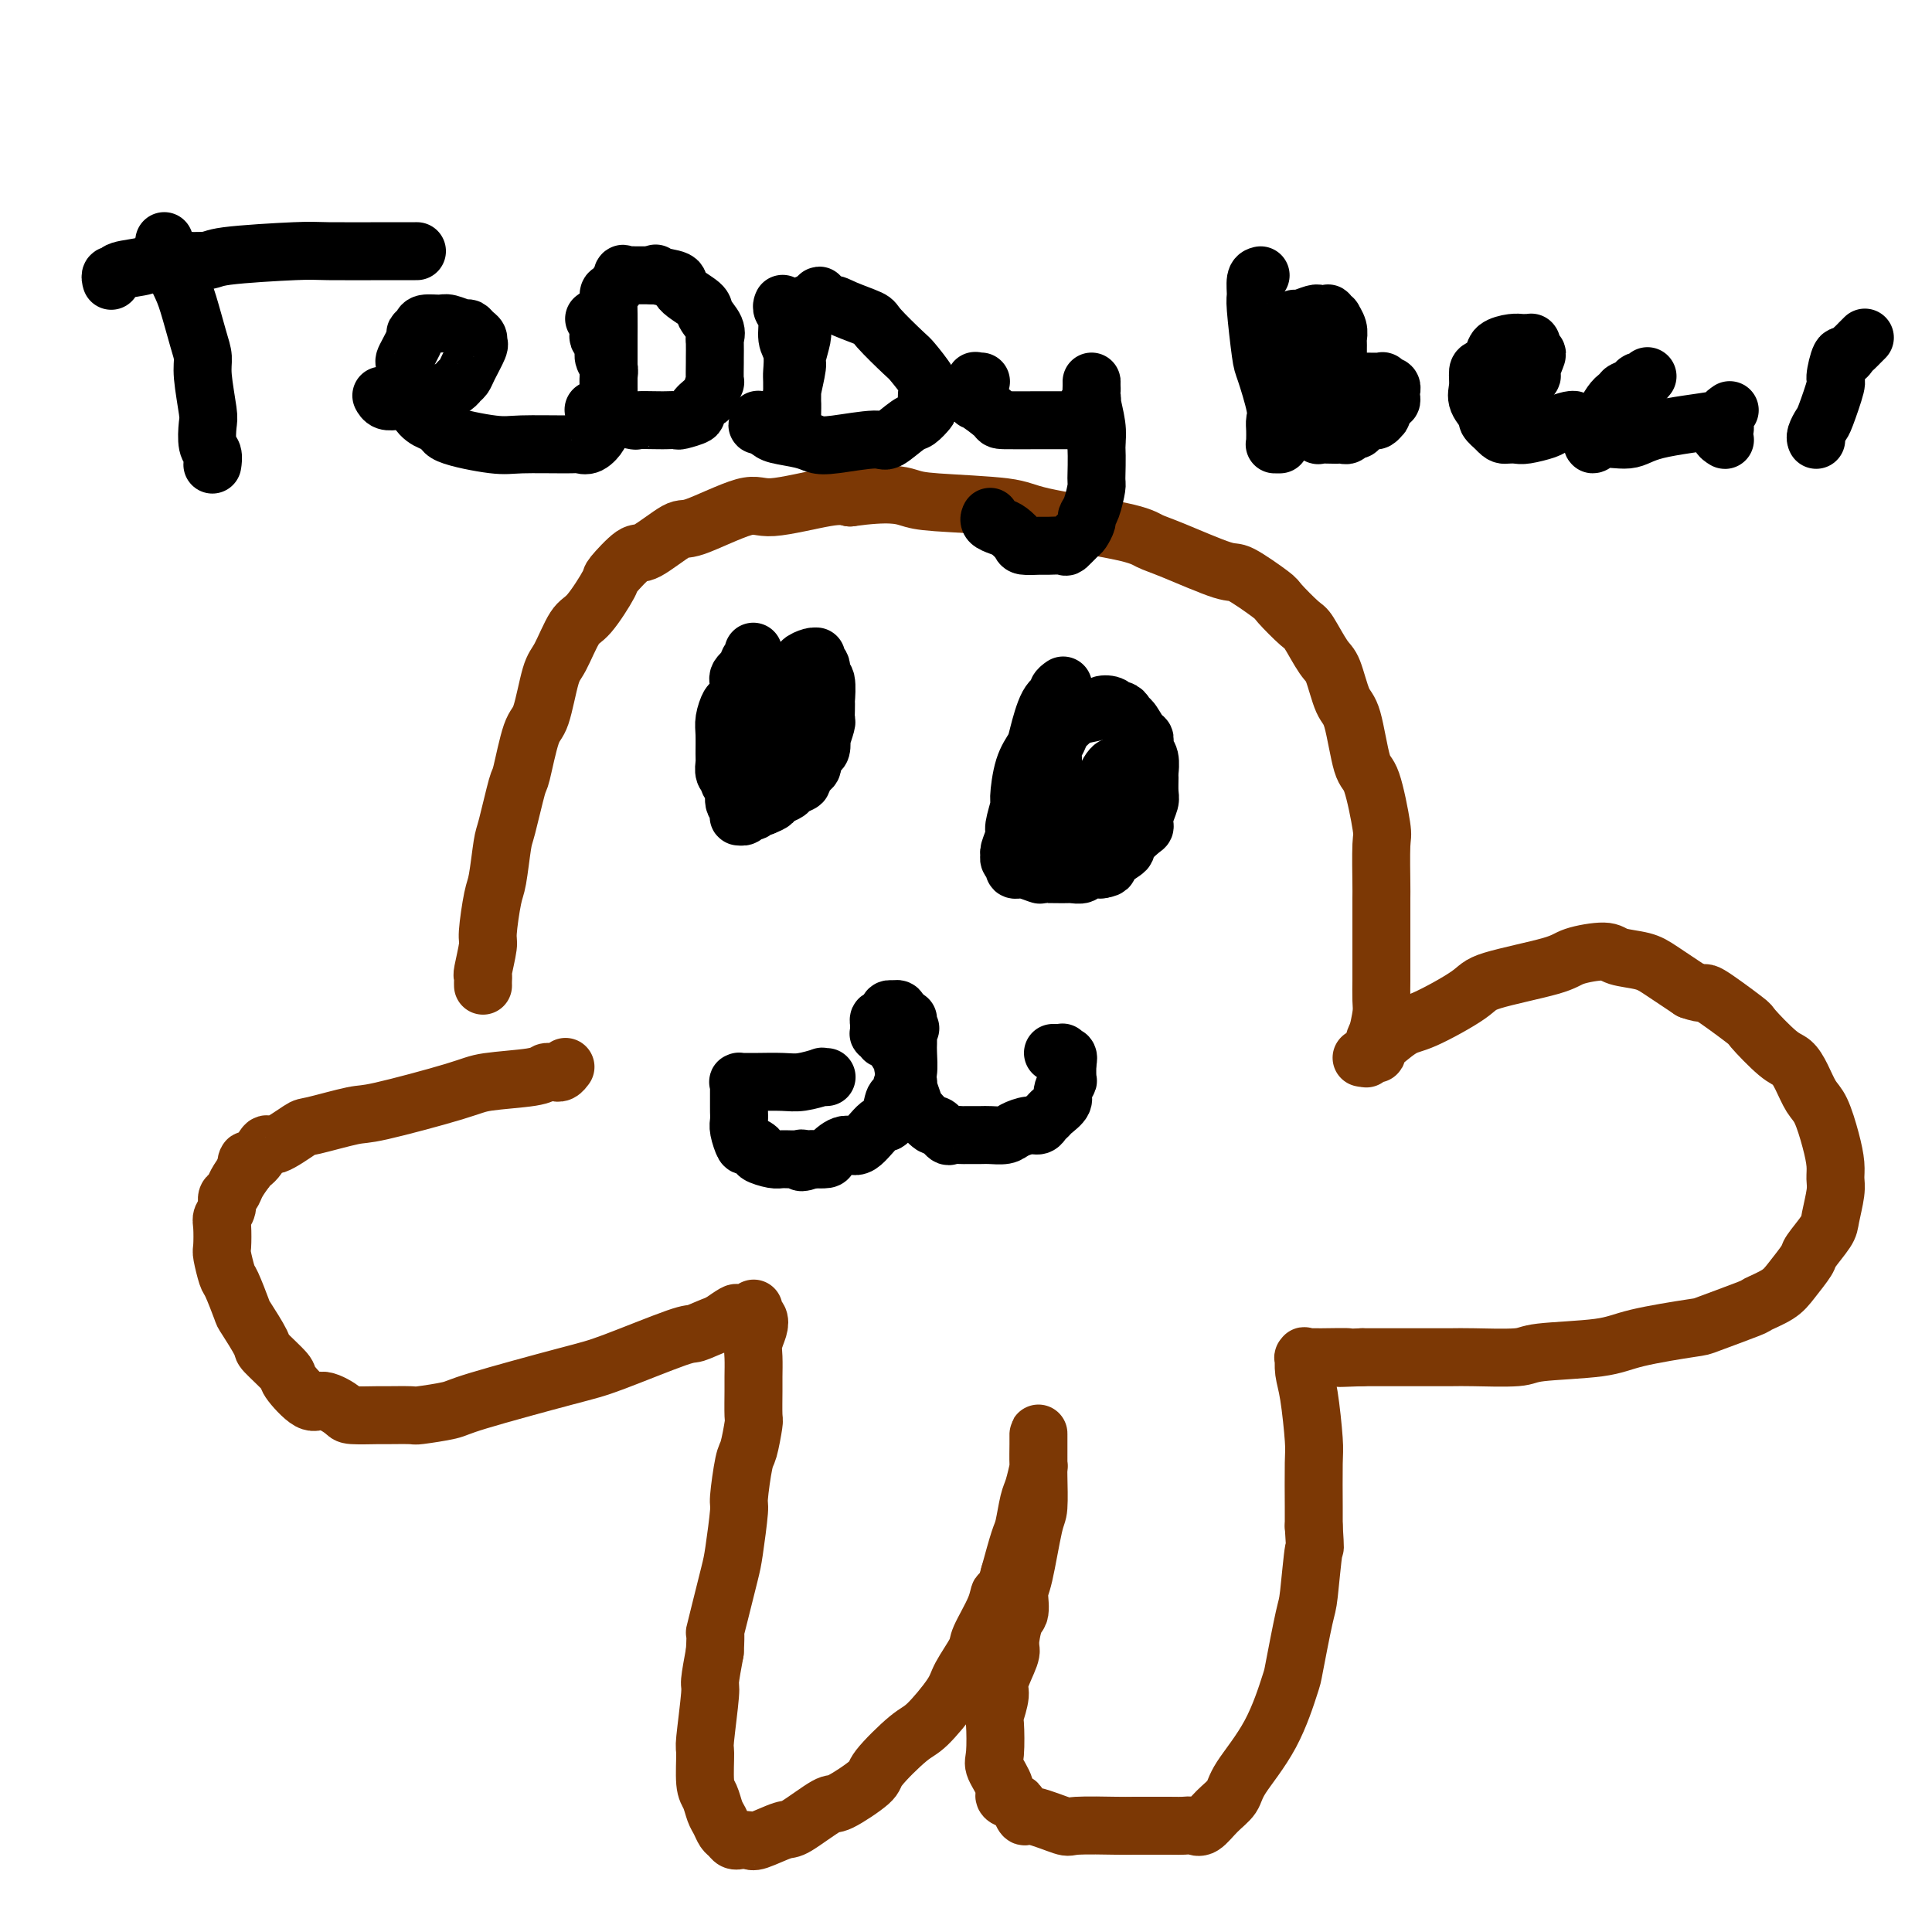 <svg viewBox='0 0 400 400' version='1.1' xmlns='http://www.w3.org/2000/svg' xmlns:xlink='http://www.w3.org/1999/xlink'><g fill='none' stroke='#7C3805' stroke-width='12' stroke-linecap='round' stroke-linejoin='round'><path d='M100,204c-0.001,-0.022 -0.001,-0.043 0,0c0.001,0.043 0.004,0.152 0,0c-0.004,-0.152 -0.016,-0.564 0,-1c0.016,-0.436 0.060,-0.898 0,-1c-0.060,-0.102 -0.223,0.154 0,-1c0.223,-1.154 0.834,-3.717 1,-5c0.166,-1.283 -0.111,-1.286 0,-3c0.111,-1.714 0.611,-5.140 1,-7c0.389,-1.860 0.667,-2.155 1,-4c0.333,-1.845 0.722,-5.240 1,-7c0.278,-1.760 0.444,-1.883 1,-4c0.556,-2.117 1.500,-6.227 2,-8c0.500,-1.773 0.556,-1.209 1,-3c0.444,-1.791 1.277,-5.937 2,-8c0.723,-2.063 1.336,-2.043 2,-4c0.664,-1.957 1.380,-5.891 2,-8c0.620,-2.109 1.143,-2.393 2,-4c0.857,-1.607 2.047,-4.537 3,-6c0.953,-1.463 1.669,-1.460 3,-3c1.331,-1.540 3.278,-4.624 4,-6c0.722,-1.376 0.220,-1.044 1,-2c0.780,-0.956 2.842,-3.200 4,-4c1.158,-0.800 1.412,-0.156 3,-1c1.588,-0.844 4.511,-3.176 6,-4c1.489,-0.824 1.543,-0.141 4,-1c2.457,-0.859 7.319,-3.261 10,-4c2.681,-0.739 3.183,0.186 6,0c2.817,-0.186 7.948,-1.482 11,-2c3.052,-0.518 4.026,-0.259 5,0'/><path d='M176,103c8.133,-1.133 10.465,-0.466 12,0c1.535,0.466 2.273,0.730 6,1c3.727,0.270 10.444,0.545 14,1c3.556,0.455 3.951,1.090 8,2c4.049,0.910 11.752,2.097 16,3c4.248,0.903 5.041,1.524 6,2c0.959,0.476 2.085,0.807 5,2c2.915,1.193 7.618,3.248 10,4c2.382,0.752 2.443,0.201 4,1c1.557,0.799 4.609,2.950 6,4c1.391,1.050 1.121,1.001 2,2c0.879,0.999 2.907,3.045 4,4c1.093,0.955 1.251,0.819 2,2c0.749,1.181 2.087,3.680 3,5c0.913,1.320 1.399,1.463 2,3c0.601,1.537 1.317,4.468 2,6c0.683,1.532 1.332,1.664 2,4c0.668,2.336 1.356,6.875 2,9c0.644,2.125 1.244,1.834 2,4c0.756,2.166 1.667,6.787 2,9c0.333,2.213 0.089,2.018 0,4c-0.089,1.982 -0.024,6.143 0,8c0.024,1.857 0.006,1.412 0,3c-0.006,1.588 -0.002,5.209 0,7c0.002,1.791 0.001,1.752 0,3c-0.001,1.248 -0.003,3.785 0,5c0.003,1.215 0.011,1.109 0,2c-0.011,0.891 -0.041,2.778 0,4c0.041,1.222 0.155,1.778 0,3c-0.155,1.222 -0.577,3.111 -1,5'/><path d='M285,215c-0.090,6.620 0.186,1.171 0,0c-0.186,-1.171 -0.835,1.935 -1,3c-0.165,1.065 0.153,0.089 0,0c-0.153,-0.089 -0.777,0.708 -1,1c-0.223,0.292 -0.046,0.078 0,0c0.046,-0.078 -0.040,-0.021 0,0c0.040,0.021 0.206,0.005 0,0c-0.206,-0.005 -0.785,-0.000 -1,0c-0.215,0.000 -0.068,-0.004 0,0c0.068,0.004 0.056,0.015 0,0c-0.056,-0.015 -0.157,-0.057 0,0c0.157,0.057 0.570,0.212 1,0c0.430,-0.212 0.875,-0.791 1,-1c0.125,-0.209 -0.072,-0.047 1,-1c1.072,-0.953 3.411,-3.021 5,-4c1.589,-0.979 2.428,-0.867 5,-2c2.572,-1.133 6.878,-3.509 9,-5c2.122,-1.491 2.060,-2.095 5,-3c2.940,-0.905 8.881,-2.110 12,-3c3.119,-0.890 3.417,-1.463 5,-2c1.583,-0.537 4.452,-1.036 6,-1c1.548,0.036 1.776,0.608 3,1c1.224,0.392 3.445,0.606 5,1c1.555,0.394 2.444,0.970 4,2c1.556,1.030 3.778,2.515 6,4'/><path d='M350,205c3.280,1.173 2.478,0.106 4,1c1.522,0.894 5.366,3.750 7,5c1.634,1.250 1.057,0.895 2,2c0.943,1.105 3.407,3.672 5,5c1.593,1.328 2.314,1.418 3,2c0.686,0.582 1.336,1.657 2,3c0.664,1.343 1.340,2.954 2,4c0.660,1.046 1.302,1.527 2,3c0.698,1.473 1.451,3.939 2,6c0.549,2.061 0.892,3.719 1,5c0.108,1.281 -0.021,2.185 0,3c0.021,0.815 0.190,1.539 0,3c-0.190,1.461 -0.740,3.658 -1,5c-0.260,1.342 -0.231,1.829 -1,3c-0.769,1.171 -2.337,3.025 -3,4c-0.663,0.975 -0.423,1.071 -1,2c-0.577,0.929 -1.973,2.690 -3,4c-1.027,1.310 -1.684,2.167 -3,3c-1.316,0.833 -3.289,1.640 -4,2c-0.711,0.360 -0.160,0.271 -2,1c-1.840,0.729 -6.073,2.275 -8,3c-1.927,0.725 -1.549,0.629 -4,1c-2.451,0.371 -7.731,1.210 -11,2c-3.269,0.790 -4.525,1.532 -8,2c-3.475,0.468 -9.167,0.661 -12,1c-2.833,0.339 -2.806,0.823 -5,1c-2.194,0.177 -6.610,0.047 -9,0c-2.390,-0.047 -2.754,-0.013 -5,0c-2.246,0.013 -6.374,0.003 -8,0c-1.626,-0.003 -0.750,-0.001 -2,0c-1.250,0.001 -4.625,0.000 -8,0'/><path d='M282,281c-7.971,0.309 -3.397,0.083 -3,0c0.397,-0.083 -3.382,-0.022 -5,0c-1.618,0.022 -1.074,0.003 -1,0c0.074,-0.003 -0.321,0.008 -1,0c-0.679,-0.008 -1.643,-0.034 -2,0c-0.357,0.034 -0.106,0.127 0,0c0.106,-0.127 0.067,-0.476 0,0c-0.067,0.476 -0.162,1.776 0,3c0.162,1.224 0.579,2.372 1,5c0.421,2.628 0.845,6.735 1,9c0.155,2.265 0.042,2.687 0,5c-0.042,2.313 -0.012,6.518 0,9c0.012,2.482 0.006,3.241 0,4'/><path d='M272,316c0.362,6.041 0.268,3.643 0,5c-0.268,1.357 -0.708,6.470 -1,9c-0.292,2.530 -0.435,2.477 -1,5c-0.565,2.523 -1.550,7.624 -2,10c-0.450,2.376 -0.364,2.028 -1,4c-0.636,1.972 -1.994,6.263 -4,10c-2.006,3.737 -4.659,6.921 -6,9c-1.341,2.079 -1.371,3.055 -2,4c-0.629,0.945 -1.858,1.861 -3,3c-1.142,1.139 -2.197,2.501 -3,3c-0.803,0.499 -1.353,0.134 -2,0c-0.647,-0.134 -1.389,-0.036 -2,0c-0.611,0.036 -1.090,0.012 -3,0c-1.910,-0.012 -5.251,-0.011 -7,0c-1.749,0.011 -1.908,0.033 -4,0c-2.092,-0.033 -6.119,-0.121 -8,0c-1.881,0.121 -1.616,0.450 -3,0c-1.384,-0.450 -4.417,-1.678 -6,-2c-1.583,-0.322 -1.714,0.264 -2,0c-0.286,-0.264 -0.725,-1.377 -1,-2c-0.275,-0.623 -0.385,-0.757 -1,-1c-0.615,-0.243 -1.734,-0.594 -2,-1c-0.266,-0.406 0.320,-0.865 0,-2c-0.320,-1.135 -1.545,-2.944 -2,-4c-0.455,-1.056 -0.138,-1.358 0,-3c0.138,-1.642 0.097,-4.625 0,-6c-0.097,-1.375 -0.250,-1.142 0,-2c0.250,-0.858 0.902,-2.807 1,-4c0.098,-1.193 -0.358,-1.629 0,-3c0.358,-1.371 1.531,-3.677 2,-5c0.469,-1.323 0.235,-1.661 0,-2'/><path d='M209,341c0.616,-6.163 1.657,-6.070 2,-7c0.343,-0.930 -0.013,-2.883 0,-4c0.013,-1.117 0.396,-1.396 1,-4c0.604,-2.604 1.430,-7.532 2,-10c0.570,-2.468 0.885,-2.477 1,-4c0.115,-1.523 0.031,-4.559 0,-6c-0.031,-1.441 -0.008,-1.286 0,-2c0.008,-0.714 0.002,-2.295 0,-3c-0.002,-0.705 -0.001,-0.532 0,-1c0.001,-0.468 0.000,-1.576 0,-2c-0.000,-0.424 -0.000,-0.162 0,0c0.000,0.162 0.000,0.225 0,0c-0.000,-0.225 -0.000,-0.739 0,-1c0.000,-0.261 0.001,-0.270 0,0c-0.001,0.270 -0.003,0.818 0,1c0.003,0.182 0.012,-0.001 0,1c-0.012,1.001 -0.045,3.185 0,4c0.045,0.815 0.167,0.259 0,1c-0.167,0.741 -0.625,2.779 -1,4c-0.375,1.221 -0.668,1.626 -1,3c-0.332,1.374 -0.705,3.716 -1,5c-0.295,1.284 -0.513,1.510 -1,3c-0.487,1.490 -1.244,4.245 -2,7'/><path d='M209,326c-1.368,5.145 -1.789,4.008 -2,4c-0.211,-0.008 -0.214,1.114 -1,3c-0.786,1.886 -2.357,4.537 -3,6c-0.643,1.463 -0.360,1.739 -1,3c-0.640,1.261 -2.204,3.507 -3,5c-0.796,1.493 -0.824,2.232 -2,4c-1.176,1.768 -3.499,4.566 -5,6c-1.501,1.434 -2.180,1.505 -4,3c-1.820,1.495 -4.782,4.415 -6,6c-1.218,1.585 -0.693,1.834 -2,3c-1.307,1.166 -4.444,3.248 -6,4c-1.556,0.752 -1.529,0.173 -3,1c-1.471,0.827 -4.440,3.059 -6,4c-1.560,0.941 -1.711,0.592 -3,1c-1.289,0.408 -3.718,1.573 -5,2c-1.282,0.427 -1.418,0.115 -2,0c-0.582,-0.115 -1.609,-0.034 -2,0c-0.391,0.034 -0.146,0.021 0,0c0.146,-0.021 0.194,-0.050 0,0c-0.194,0.050 -0.629,0.180 -1,0c-0.371,-0.180 -0.676,-0.671 -1,-1c-0.324,-0.329 -0.665,-0.496 -1,-1c-0.335,-0.504 -0.664,-1.344 -1,-2c-0.336,-0.656 -0.680,-1.127 -1,-2c-0.320,-0.873 -0.618,-2.147 -1,-3c-0.382,-0.853 -0.849,-1.286 -1,-3c-0.151,-1.714 0.015,-4.711 0,-6c-0.015,-1.289 -0.210,-0.871 0,-3c0.210,-2.129 0.826,-6.804 1,-9c0.174,-2.196 -0.093,-1.913 0,-3c0.093,-1.087 0.547,-3.543 1,-6'/><path d='M148,342c0.278,-4.957 -0.027,-3.851 0,-4c0.027,-0.149 0.385,-1.554 1,-4c0.615,-2.446 1.488,-5.934 2,-8c0.512,-2.066 0.662,-2.710 1,-5c0.338,-2.290 0.865,-6.225 1,-8c0.135,-1.775 -0.121,-1.389 0,-3c0.121,-1.611 0.621,-5.219 1,-7c0.379,-1.781 0.637,-1.735 1,-3c0.363,-1.265 0.829,-3.840 1,-5c0.171,-1.160 0.045,-0.904 0,-2c-0.045,-1.096 -0.008,-3.543 0,-5c0.008,-1.457 -0.011,-1.924 0,-3c0.011,-1.076 0.052,-2.760 0,-4c-0.052,-1.240 -0.196,-2.035 0,-3c0.196,-0.965 0.732,-2.101 1,-3c0.268,-0.899 0.269,-1.562 0,-2c-0.269,-0.438 -0.806,-0.649 -1,-1c-0.194,-0.351 -0.045,-0.840 0,-1c0.045,-0.160 -0.014,0.008 0,0c0.014,-0.008 0.100,-0.193 0,0c-0.100,0.193 -0.388,0.763 -1,1c-0.612,0.237 -1.549,0.141 -2,0c-0.451,-0.141 -0.414,-0.326 -1,0c-0.586,0.326 -1.793,1.163 -3,2'/><path d='M149,274c-2.160,0.775 -4.060,1.713 -5,2c-0.940,0.287 -0.919,-0.078 -4,1c-3.081,1.078 -9.264,3.599 -13,5c-3.736,1.401 -5.024,1.682 -10,3c-4.976,1.318 -13.639,3.674 -18,5c-4.361,1.326 -4.422,1.623 -6,2c-1.578,0.377 -4.675,0.833 -6,1c-1.325,0.167 -0.877,0.043 -2,0c-1.123,-0.043 -3.817,-0.006 -5,0c-1.183,0.006 -0.856,-0.019 -2,0c-1.144,0.019 -3.757,0.082 -5,0c-1.243,-0.082 -1.114,-0.309 -2,-1c-0.886,-0.691 -2.788,-1.846 -4,-2c-1.212,-0.154 -1.733,0.692 -3,0c-1.267,-0.692 -3.278,-2.921 -4,-4c-0.722,-1.079 -0.153,-1.006 -1,-2c-0.847,-0.994 -3.109,-3.055 -4,-4c-0.891,-0.945 -0.409,-0.775 -1,-2c-0.591,-1.225 -2.253,-3.845 -3,-5c-0.747,-1.155 -0.578,-0.846 -1,-2c-0.422,-1.154 -1.433,-3.773 -2,-5c-0.567,-1.227 -0.689,-1.063 -1,-2c-0.311,-0.937 -0.811,-2.975 -1,-4c-0.189,-1.025 -0.065,-1.038 0,-2c0.065,-0.962 0.073,-2.873 0,-4c-0.073,-1.127 -0.228,-1.470 0,-2c0.228,-0.530 0.837,-1.247 1,-2c0.163,-0.753 -0.121,-1.542 0,-2c0.121,-0.458 0.648,-0.585 1,-1c0.352,-0.415 0.529,-1.119 1,-2c0.471,-0.881 1.235,-1.941 2,-3'/><path d='M51,242c0.681,-3.003 -0.115,-1.509 0,-1c0.115,0.509 1.141,0.033 2,-1c0.859,-1.033 1.550,-2.624 2,-3c0.450,-0.376 0.658,0.463 2,0c1.342,-0.463 3.819,-2.228 5,-3c1.181,-0.772 1.065,-0.550 3,-1c1.935,-0.450 5.919,-1.573 8,-2c2.081,-0.427 2.259,-0.157 6,-1c3.741,-0.843 11.045,-2.800 15,-4c3.955,-1.200 4.561,-1.642 7,-2c2.439,-0.358 6.710,-0.632 9,-1c2.290,-0.368 2.600,-0.831 3,-1c0.400,-0.169 0.892,-0.045 1,0c0.108,0.045 -0.167,0.012 0,0c0.167,-0.012 0.776,-0.004 1,0c0.224,0.004 0.063,0.002 0,0c-0.063,-0.002 -0.027,-0.004 0,0c0.027,0.004 0.046,0.015 0,0c-0.046,-0.015 -0.157,-0.056 0,0c0.157,0.056 0.581,0.207 1,0c0.419,-0.207 0.834,-0.774 1,-1c0.166,-0.226 0.083,-0.113 0,0'/></g>
<g fill='none' stroke='#000000' stroke-width='12' stroke-linecap='round' stroke-linejoin='round'><path d='M156,135c0.009,0.023 0.019,0.047 0,0c-0.019,-0.047 -0.065,-0.164 0,0c0.065,0.164 0.243,0.609 0,1c-0.243,0.391 -0.905,0.729 -1,1c-0.095,0.271 0.378,0.477 0,1c-0.378,0.523 -1.608,1.365 -2,2c-0.392,0.635 0.053,1.064 0,2c-0.053,0.936 -0.603,2.380 -1,3c-0.397,0.620 -0.642,0.417 -1,1c-0.358,0.583 -0.829,1.952 -1,3c-0.171,1.048 -0.042,1.773 0,3c0.042,1.227 -0.003,2.955 0,4c0.003,1.045 0.052,1.408 0,2c-0.052,0.592 -0.206,1.413 0,2c0.206,0.587 0.772,0.938 1,1c0.228,0.062 0.117,-0.166 0,0c-0.117,0.166 -0.242,0.727 0,1c0.242,0.273 0.850,0.259 1,1c0.150,0.741 -0.157,2.237 0,3c0.157,0.763 0.777,0.794 1,1c0.223,0.206 0.049,0.587 0,1c-0.049,0.413 0.028,0.858 0,1c-0.028,0.142 -0.162,-0.018 0,0c0.162,0.018 0.621,0.215 1,0c0.379,-0.215 0.679,-0.841 1,-1c0.321,-0.159 0.663,0.150 1,0c0.337,-0.150 0.668,-0.757 1,-1c0.332,-0.243 0.666,-0.121 1,0'/><path d='M158,167c1.196,-0.488 1.688,-0.708 2,-1c0.312,-0.292 0.446,-0.654 1,-1c0.554,-0.346 1.529,-0.674 2,-1c0.471,-0.326 0.437,-0.649 1,-1c0.563,-0.351 1.723,-0.728 2,-1c0.277,-0.272 -0.328,-0.439 0,-1c0.328,-0.561 1.591,-1.518 2,-2c0.409,-0.482 -0.035,-0.490 0,-1c0.035,-0.510 0.549,-1.520 1,-2c0.451,-0.480 0.839,-0.428 1,-1c0.161,-0.572 0.096,-1.766 0,-2c-0.096,-0.234 -0.222,0.493 0,0c0.222,-0.493 0.791,-2.205 1,-3c0.209,-0.795 0.057,-0.672 0,-1c-0.057,-0.328 -0.019,-1.105 0,-2c0.019,-0.895 0.020,-1.907 0,-2c-0.020,-0.093 -0.062,0.732 0,0c0.062,-0.732 0.227,-3.023 0,-4c-0.227,-0.977 -0.845,-0.640 -1,-1c-0.155,-0.360 0.155,-1.417 0,-2c-0.155,-0.583 -0.775,-0.693 -1,-1c-0.225,-0.307 -0.054,-0.811 0,-1c0.054,-0.189 -0.007,-0.062 0,0c0.007,0.062 0.082,0.061 0,0c-0.082,-0.061 -0.321,-0.181 -1,0c-0.679,0.181 -1.798,0.664 -2,1c-0.202,0.336 0.514,0.525 0,1c-0.514,0.475 -2.257,1.238 -4,2'/><path d='M162,140c-1.190,0.196 -0.164,-0.314 0,0c0.164,0.314 -0.534,1.454 -1,2c-0.466,0.546 -0.699,0.500 -1,1c-0.301,0.500 -0.669,1.545 -1,2c-0.331,0.455 -0.625,0.319 -1,1c-0.375,0.681 -0.833,2.179 -1,3c-0.167,0.821 -0.045,0.965 0,2c0.045,1.035 0.012,2.961 0,4c-0.012,1.039 -0.003,1.192 0,2c0.003,0.808 -0.001,2.271 0,3c0.001,0.729 0.007,0.723 0,1c-0.007,0.277 -0.026,0.835 0,1c0.026,0.165 0.099,-0.065 0,0c-0.099,0.065 -0.369,0.425 0,0c0.369,-0.425 1.379,-1.633 2,-2c0.621,-0.367 0.855,0.109 2,-1c1.145,-1.109 3.200,-3.803 4,-5c0.800,-1.197 0.344,-0.898 1,-2c0.656,-1.102 2.425,-3.605 3,-5c0.575,-1.395 -0.045,-1.681 0,-2c0.045,-0.319 0.755,-0.671 1,-1c0.245,-0.329 0.024,-0.635 0,-1c-0.024,-0.365 0.148,-0.789 0,-1c-0.148,-0.211 -0.617,-0.211 -1,0c-0.383,0.211 -0.681,0.632 -1,1c-0.319,0.368 -0.660,0.684 -1,1'/><path d='M167,144c-0.691,0.226 -0.917,0.790 -1,1c-0.083,0.210 -0.022,0.067 0,0c0.022,-0.067 0.006,-0.057 0,0c-0.006,0.057 -0.002,0.159 0,0c0.002,-0.159 0.000,-0.581 0,-1c-0.000,-0.419 -0.000,-0.834 0,-1c0.000,-0.166 0.000,-0.083 0,0'/><path d='M220,142c0.009,-0.006 0.018,-0.013 0,0c-0.018,0.013 -0.063,0.044 0,0c0.063,-0.044 0.234,-0.163 0,0c-0.234,0.163 -0.874,0.609 -1,1c-0.126,0.391 0.261,0.727 0,1c-0.261,0.273 -1.170,0.483 -2,2c-0.830,1.517 -1.580,4.340 -2,6c-0.420,1.660 -0.509,2.157 -1,3c-0.491,0.843 -1.384,2.031 -2,4c-0.616,1.969 -0.953,4.720 -1,6c-0.047,1.280 0.198,1.088 0,2c-0.198,0.912 -0.839,2.927 -1,4c-0.161,1.073 0.157,1.204 0,2c-0.157,0.796 -0.789,2.255 -1,3c-0.211,0.745 -0.000,0.774 0,1c0.000,0.226 -0.210,0.649 0,1c0.210,0.351 0.842,0.629 1,1c0.158,0.371 -0.157,0.835 0,1c0.157,0.165 0.784,0.030 1,0c0.216,-0.030 0.019,0.045 0,0c-0.019,-0.045 0.140,-0.208 1,0c0.860,0.208 2.419,0.789 3,1c0.581,0.211 0.182,0.053 1,0c0.818,-0.053 2.853,-0.000 4,0c1.147,0.000 1.407,-0.052 2,0c0.593,0.052 1.520,0.210 2,0c0.480,-0.210 0.514,-0.787 1,-1c0.486,-0.213 1.425,-0.061 2,0c0.575,0.061 0.788,0.030 1,0'/><path d='M228,180c2.229,-0.352 1.301,-0.732 1,-1c-0.301,-0.268 0.025,-0.424 1,-1c0.975,-0.576 2.600,-1.571 3,-2c0.400,-0.429 -0.425,-0.293 0,-1c0.425,-0.707 2.100,-2.257 3,-3c0.900,-0.743 1.026,-0.679 1,-1c-0.026,-0.321 -0.203,-1.026 0,-2c0.203,-0.974 0.788,-2.218 1,-3c0.212,-0.782 0.053,-1.101 0,-2c-0.053,-0.899 0.000,-2.378 0,-3c-0.000,-0.622 -0.055,-0.388 0,-1c0.055,-0.612 0.218,-2.070 0,-3c-0.218,-0.930 -0.819,-1.330 -1,-2c-0.181,-0.670 0.057,-1.608 0,-2c-0.057,-0.392 -0.411,-0.239 -1,-1c-0.589,-0.761 -1.415,-2.438 -2,-3c-0.585,-0.562 -0.929,-0.011 -1,0c-0.071,0.011 0.130,-0.520 0,-1c-0.130,-0.480 -0.592,-0.910 -1,-1c-0.408,-0.090 -0.764,0.161 -1,0c-0.236,-0.161 -0.352,-0.735 -1,-1c-0.648,-0.265 -1.827,-0.223 -2,0c-0.173,0.223 0.658,0.626 0,1c-0.658,0.374 -2.807,0.719 -4,1c-1.193,0.281 -1.430,0.496 -2,1c-0.570,0.504 -1.473,1.295 -2,2c-0.527,0.705 -0.677,1.323 -1,2c-0.323,0.677 -0.818,1.413 -1,2c-0.182,0.587 -0.052,1.025 0,2c0.052,0.975 0.026,2.488 0,4'/><path d='M218,161c-0.292,1.474 -0.022,0.159 0,1c0.022,0.841 -0.204,3.837 0,5c0.204,1.163 0.839,0.494 1,1c0.161,0.506 -0.153,2.188 0,3c0.153,0.812 0.774,0.753 1,1c0.226,0.247 0.059,0.798 0,1c-0.059,0.202 -0.010,0.055 0,0c0.010,-0.055 -0.018,-0.018 0,0c0.018,0.018 0.082,0.016 0,0c-0.082,-0.016 -0.311,-0.045 0,0c0.311,0.045 1.163,0.163 2,0c0.837,-0.163 1.658,-0.607 2,-1c0.342,-0.393 0.206,-0.733 1,-1c0.794,-0.267 2.517,-0.460 3,-1c0.483,-0.540 -0.273,-1.426 0,-2c0.273,-0.574 1.576,-0.836 2,-1c0.424,-0.164 -0.030,-0.229 0,-1c0.030,-0.771 0.544,-2.248 1,-3c0.456,-0.752 0.854,-0.780 1,-1c0.146,-0.220 0.039,-0.633 0,-1c-0.039,-0.367 -0.010,-0.687 0,-1c0.010,-0.313 -0.000,-0.617 0,-1c0.000,-0.383 0.010,-0.845 0,-1c-0.010,-0.155 -0.041,-0.003 0,0c0.041,0.003 0.155,-0.142 0,0c-0.155,0.142 -0.577,0.571 -1,1'/><path d='M231,159c-0.254,-1.008 -1.390,0.472 -2,2c-0.610,1.528 -0.696,3.103 -1,4c-0.304,0.897 -0.827,1.117 -1,2c-0.173,0.883 0.004,2.431 0,3c-0.004,0.569 -0.191,0.159 0,0c0.191,-0.159 0.758,-0.068 1,0c0.242,0.068 0.160,0.112 0,0c-0.160,-0.112 -0.398,-0.382 0,-1c0.398,-0.618 1.431,-1.585 2,-2c0.569,-0.415 0.675,-0.278 1,-1c0.325,-0.722 0.868,-2.301 1,-3c0.132,-0.699 -0.147,-0.517 0,-1c0.147,-0.483 0.719,-1.632 1,-2c0.281,-0.368 0.272,0.045 0,0c-0.272,-0.045 -0.805,-0.548 -1,-1c-0.195,-0.452 -0.052,-0.853 0,-1c0.052,-0.147 0.014,-0.040 0,0c-0.014,0.040 -0.004,0.011 0,0c0.004,-0.011 0.002,-0.006 0,0'/><path d='M185,210c0.420,0.008 0.841,0.016 1,0c0.159,-0.016 0.057,-0.057 0,0c-0.057,0.057 -0.068,0.211 0,0c0.068,-0.211 0.214,-0.789 0,-1c-0.214,-0.211 -0.788,-0.056 -1,0c-0.212,0.056 -0.061,0.014 0,0c0.061,-0.014 0.031,-0.001 0,0c-0.031,0.001 -0.064,-0.010 0,0c0.064,0.010 0.224,0.040 0,0c-0.224,-0.040 -0.830,-0.152 -1,0c-0.170,0.152 0.098,0.567 0,1c-0.098,0.433 -0.562,0.886 -1,1c-0.438,0.114 -0.849,-0.109 -1,0c-0.151,0.109 -0.042,0.550 0,1c0.042,0.450 0.015,0.909 0,1c-0.015,0.091 -0.019,-0.186 0,0c0.019,0.186 0.062,0.834 0,1c-0.062,0.166 -0.229,-0.151 0,0c0.229,0.151 0.854,0.769 1,1c0.146,0.231 -0.186,0.076 0,0c0.186,-0.076 0.890,-0.073 1,0c0.110,0.073 -0.373,0.216 0,0c0.373,-0.216 1.603,-0.793 2,-1c0.397,-0.207 -0.038,-0.045 0,0c0.038,0.045 0.549,-0.026 1,0c0.451,0.026 0.843,0.150 1,0c0.157,-0.150 0.078,-0.575 0,-1'/><path d='M188,213c0.928,-0.172 0.249,-0.102 0,0c-0.249,0.102 -0.067,0.237 0,0c0.067,-0.237 0.018,-0.845 0,-1c-0.018,-0.155 -0.005,0.144 0,0c0.005,-0.144 0.001,-0.730 0,-1c-0.001,-0.270 -0.000,-0.223 0,0c0.000,0.223 -0.000,0.624 0,1c0.000,0.376 0.001,0.727 0,1c-0.001,0.273 -0.003,0.466 0,1c0.003,0.534 0.012,1.408 0,2c-0.012,0.592 -0.045,0.901 0,2c0.045,1.099 0.167,2.989 0,4c-0.167,1.011 -0.623,1.142 -1,2c-0.377,0.858 -0.674,2.442 -1,3c-0.326,0.558 -0.680,0.092 -1,1c-0.320,0.908 -0.604,3.192 -1,4c-0.396,0.808 -0.902,0.139 -2,1c-1.098,0.861 -2.786,3.250 -4,4c-1.214,0.750 -1.954,-0.139 -3,0c-1.046,0.139 -2.397,1.307 -3,2c-0.603,0.693 -0.458,0.912 -1,1c-0.542,0.088 -1.771,0.044 -3,0'/><path d='M168,240c-2.911,1.237 -2.189,0.328 -2,0c0.189,-0.328 -0.154,-0.076 -1,0c-0.846,0.076 -2.195,-0.022 -3,0c-0.805,0.022 -1.066,0.166 -2,0c-0.934,-0.166 -2.541,-0.643 -3,-1c-0.459,-0.357 0.231,-0.595 0,-1c-0.231,-0.405 -1.382,-0.977 -2,-1c-0.618,-0.023 -0.701,0.503 -1,0c-0.299,-0.503 -0.812,-2.037 -1,-3c-0.188,-0.963 -0.050,-1.357 0,-2c0.050,-0.643 0.014,-1.534 0,-2c-0.014,-0.466 -0.004,-0.507 0,-1c0.004,-0.493 0.001,-1.439 0,-2c-0.001,-0.561 -0.002,-0.739 0,-1c0.002,-0.261 0.007,-0.606 0,-1c-0.007,-0.394 -0.027,-0.838 0,-1c0.027,-0.162 0.100,-0.044 0,0c-0.100,0.044 -0.373,0.013 0,0c0.373,-0.013 1.394,-0.007 2,0c0.606,0.007 0.799,0.016 2,0c1.201,-0.016 3.411,-0.057 5,0c1.589,0.057 2.555,0.211 4,0c1.445,-0.211 3.367,-0.789 4,-1c0.633,-0.211 -0.022,-0.057 0,0c0.022,0.057 0.721,0.016 1,0c0.279,-0.016 0.140,-0.008 0,0'/><path d='M186,218c-0.114,-0.111 -0.228,-0.221 0,0c0.228,0.221 0.797,0.774 1,1c0.203,0.226 0.039,0.124 0,0c-0.039,-0.124 0.046,-0.272 0,0c-0.046,0.272 -0.222,0.963 0,2c0.222,1.037 0.841,2.419 1,3c0.159,0.581 -0.141,0.360 0,1c0.141,0.640 0.724,2.141 1,3c0.276,0.859 0.244,1.078 1,2c0.756,0.922 2.301,2.548 3,3c0.699,0.452 0.553,-0.271 1,0c0.447,0.271 1.489,1.537 2,2c0.511,0.463 0.492,0.124 1,0c0.508,-0.124 1.544,-0.032 2,0c0.456,0.032 0.334,0.006 1,0c0.666,-0.006 2.121,0.008 3,0c0.879,-0.008 1.181,-0.040 2,0c0.819,0.040 2.156,0.151 3,0c0.844,-0.151 1.196,-0.566 2,-1c0.804,-0.434 2.059,-0.889 3,-1c0.941,-0.111 1.566,0.122 2,0c0.434,-0.122 0.675,-0.599 1,-1c0.325,-0.401 0.732,-0.728 1,-1c0.268,-0.272 0.398,-0.490 1,-1c0.602,-0.510 1.678,-1.310 2,-2c0.322,-0.690 -0.110,-1.268 0,-2c0.110,-0.732 0.761,-1.619 1,-2c0.239,-0.381 0.064,-0.256 0,-1c-0.064,-0.744 -0.018,-2.355 0,-3c0.018,-0.645 0.009,-0.322 0,0'/><path d='M221,220c0.547,-2.099 -0.585,-1.347 -1,-1c-0.415,0.347 -0.114,0.289 0,0c0.114,-0.289 0.041,-0.810 0,-1c-0.041,-0.190 -0.050,-0.051 0,0c0.050,0.051 0.158,0.014 0,0c-0.158,-0.014 -0.581,-0.004 -1,0c-0.419,0.004 -0.834,0.001 -1,0c-0.166,-0.001 -0.083,-0.001 0,0'/><path d='M34,50c0.006,-0.072 0.011,-0.144 0,0c-0.011,0.144 -0.039,0.503 0,1c0.039,0.497 0.147,1.133 0,1c-0.147,-0.133 -0.547,-1.036 0,0c0.547,1.036 2.040,4.009 3,6c0.960,1.991 1.385,2.999 2,5c0.615,2.001 1.419,4.995 2,7c0.581,2.005 0.939,3.020 1,4c0.061,0.980 -0.176,1.925 0,4c0.176,2.075 0.765,5.282 1,7c0.235,1.718 0.115,1.949 0,3c-0.115,1.051 -0.227,2.923 0,4c0.227,1.077 0.793,1.361 1,2c0.207,0.639 0.056,1.634 0,2c-0.056,0.366 -0.016,0.105 0,0c0.016,-0.105 0.008,-0.052 0,0'/><path d='M23,58c0.033,0.120 0.065,0.240 0,0c-0.065,-0.240 -0.229,-0.839 0,-1c0.229,-0.161 0.850,0.115 1,0c0.150,-0.115 -0.172,-0.622 1,-1c1.172,-0.378 3.837,-0.627 5,-1c1.163,-0.373 0.823,-0.871 3,-1c2.177,-0.129 6.871,0.109 9,0c2.129,-0.109 1.692,-0.565 5,-1c3.308,-0.435 10.362,-0.849 14,-1c3.638,-0.151 3.861,-0.041 7,0c3.139,0.041 9.195,0.011 12,0c2.805,-0.011 2.360,-0.003 3,0c0.640,0.003 2.365,0.001 3,0c0.635,-0.001 0.182,-0.000 0,0c-0.182,0.000 -0.091,0.000 0,0'/><path d='M79,82c-0.000,-0.001 -0.001,-0.001 0,0c0.001,0.001 0.002,0.004 0,0c-0.002,-0.004 -0.008,-0.015 0,0c0.008,0.015 0.030,0.056 0,0c-0.030,-0.056 -0.110,-0.210 0,0c0.110,0.210 0.412,0.784 1,1c0.588,0.216 1.461,0.074 2,0c0.539,-0.074 0.743,-0.079 1,0c0.257,0.079 0.565,0.242 2,0c1.435,-0.242 3.995,-0.891 5,-1c1.005,-0.109 0.453,0.321 1,0c0.547,-0.321 2.193,-1.393 3,-2c0.807,-0.607 0.776,-0.750 1,-1c0.224,-0.250 0.702,-0.606 1,-1c0.298,-0.394 0.417,-0.826 1,-2c0.583,-1.174 1.631,-3.089 2,-4c0.369,-0.911 0.059,-0.817 0,-1c-0.059,-0.183 0.132,-0.641 0,-1c-0.132,-0.359 -0.586,-0.618 -1,-1c-0.414,-0.382 -0.787,-0.888 -1,-1c-0.213,-0.112 -0.266,0.169 -1,0c-0.734,-0.169 -2.148,-0.788 -3,-1c-0.852,-0.212 -1.140,-0.018 -2,0c-0.860,0.018 -2.290,-0.138 -3,0c-0.710,0.138 -0.699,0.572 -1,1c-0.301,0.428 -0.915,0.849 -1,1c-0.085,0.151 0.358,0.032 0,1c-0.358,0.968 -1.519,3.022 -2,4c-0.481,0.978 -0.283,0.879 0,2c0.283,1.121 0.652,3.463 1,5c0.348,1.537 0.674,2.268 1,3'/><path d='M86,84c1.141,3.138 3.994,3.482 5,4c1.006,0.518 0.167,1.210 2,2c1.833,0.790 6.339,1.678 9,2c2.661,0.322 3.477,0.079 6,0c2.523,-0.079 6.753,0.005 9,0c2.247,-0.005 2.512,-0.098 3,0c0.488,0.098 1.199,0.387 2,0c0.801,-0.387 1.693,-1.449 2,-2c0.307,-0.551 0.031,-0.591 0,-1c-0.031,-0.409 0.184,-1.187 0,-2c-0.184,-0.813 -0.767,-1.661 -1,-2c-0.233,-0.339 -0.117,-0.170 0,0'/><path d='M123,66c0.414,-0.322 0.828,-0.644 1,0c0.172,0.644 0.102,2.256 0,3c-0.102,0.744 -0.238,0.622 0,1c0.238,0.378 0.848,1.257 1,2c0.152,0.743 -0.156,1.351 0,2c0.156,0.649 0.774,1.340 1,2c0.226,0.660 0.061,1.290 0,2c-0.061,0.710 -0.016,1.501 0,2c0.016,0.499 0.004,0.708 0,1c-0.004,0.292 -0.001,0.668 0,1c0.001,0.332 0.000,0.621 0,1c-0.000,0.379 -0.000,0.848 0,1c0.000,0.152 0.000,-0.013 0,0c-0.000,0.013 0.000,0.204 0,0c-0.000,-0.204 -0.000,-0.804 0,-1c0.000,-0.196 0.000,0.013 0,-1c-0.000,-1.013 -0.000,-3.249 0,-5c0.000,-1.751 0.002,-3.016 0,-4c-0.002,-0.984 -0.006,-1.687 0,-3c0.006,-1.313 0.024,-3.238 0,-5c-0.024,-1.762 -0.089,-3.362 0,-4c0.089,-0.638 0.333,-0.315 1,-1c0.667,-0.685 1.759,-2.380 2,-3c0.241,-0.620 -0.368,-0.166 0,0c0.368,0.166 1.715,0.045 2,0c0.285,-0.045 -0.490,-0.013 0,0c0.490,0.013 2.245,0.006 4,0'/><path d='M135,57c1.375,-0.658 0.314,-0.305 1,0c0.686,0.305 3.120,0.560 4,1c0.880,0.440 0.208,1.064 1,2c0.792,0.936 3.049,2.185 4,3c0.951,0.815 0.594,1.197 1,2c0.406,0.803 1.573,2.029 2,3c0.427,0.971 0.114,1.688 0,2c-0.114,0.312 -0.030,0.221 0,1c0.030,0.779 0.005,2.430 0,3c-0.005,0.570 0.011,0.060 0,1c-0.011,0.940 -0.050,3.331 0,4c0.050,0.669 0.188,-0.382 0,0c-0.188,0.382 -0.702,2.197 -1,3c-0.298,0.803 -0.379,0.593 -1,1c-0.621,0.407 -1.781,1.429 -2,2c-0.219,0.571 0.502,0.689 0,1c-0.502,0.311 -2.227,0.815 -3,1c-0.773,0.185 -0.595,0.051 -1,0c-0.405,-0.051 -1.395,-0.017 -2,0c-0.605,0.017 -0.827,0.018 -2,0c-1.173,-0.018 -3.299,-0.057 -4,0c-0.701,0.057 0.022,0.208 -1,0c-1.022,-0.208 -3.791,-0.774 -5,-1c-1.209,-0.226 -0.860,-0.112 -1,0c-0.140,0.112 -0.768,0.223 -1,0c-0.232,-0.223 -0.066,-0.778 0,-1c0.066,-0.222 0.033,-0.111 0,0'/><path d='M162,63c0.033,-0.081 0.065,-0.161 0,0c-0.065,0.161 -0.228,0.565 0,1c0.228,0.435 0.846,0.901 1,2c0.154,1.099 -0.155,2.832 0,4c0.155,1.168 0.774,1.771 1,3c0.226,1.229 0.061,3.082 0,4c-0.061,0.918 -0.016,0.900 0,2c0.016,1.100 0.004,3.318 0,4c-0.004,0.682 -0.001,-0.171 0,0c0.001,0.171 0.000,1.366 0,2c-0.000,0.634 -0.000,0.706 0,1c0.000,0.294 0.000,0.811 0,1c-0.000,0.189 -0.000,0.050 0,0c0.000,-0.050 0.000,-0.010 0,0c-0.000,0.010 -0.001,-0.010 0,0c0.001,0.010 0.004,0.052 0,0c-0.004,-0.052 -0.016,-0.196 0,-1c0.016,-0.804 0.061,-2.267 0,-3c-0.061,-0.733 -0.227,-0.734 0,-2c0.227,-1.266 0.846,-3.796 1,-5c0.154,-1.204 -0.156,-1.081 0,-2c0.156,-0.919 0.777,-2.881 1,-4c0.223,-1.119 0.049,-1.396 0,-2c-0.049,-0.604 0.028,-1.535 0,-2c-0.028,-0.465 -0.162,-0.465 0,-1c0.162,-0.535 0.621,-1.606 1,-2c0.379,-0.394 0.680,-0.113 1,0c0.320,0.113 0.660,0.056 1,0'/><path d='M169,63c0.906,-3.550 0.673,-0.924 1,0c0.327,0.924 1.216,0.146 2,0c0.784,-0.146 1.465,0.339 3,1c1.535,0.661 3.925,1.497 5,2c1.075,0.503 0.834,0.671 2,2c1.166,1.329 3.738,3.817 5,5c1.262,1.183 1.216,1.061 2,2c0.784,0.939 2.400,2.938 3,4c0.600,1.062 0.185,1.185 0,2c-0.185,0.815 -0.141,2.321 0,3c0.141,0.679 0.377,0.531 0,1c-0.377,0.469 -1.367,1.555 -2,2c-0.633,0.445 -0.907,0.250 -2,1c-1.093,0.750 -3.003,2.447 -4,3c-0.997,0.553 -1.079,-0.037 -3,0c-1.921,0.037 -5.679,0.701 -8,1c-2.321,0.299 -3.204,0.234 -4,0c-0.796,-0.234 -1.506,-0.636 -3,-1c-1.494,-0.364 -3.773,-0.690 -5,-1c-1.227,-0.310 -1.400,-0.605 -2,-1c-0.600,-0.395 -1.625,-0.890 -2,-1c-0.375,-0.110 -0.101,0.166 0,0c0.101,-0.166 0.027,-0.776 0,-1c-0.027,-0.224 -0.008,-0.064 0,0c0.008,0.064 0.004,0.032 0,0'/><path d='M203,79c-0.031,0.003 -0.061,0.006 0,0c0.061,-0.006 0.214,-0.022 0,0c-0.214,0.022 -0.793,0.080 -1,0c-0.207,-0.080 -0.040,-0.298 0,0c0.040,0.298 -0.045,1.113 0,2c0.045,0.887 0.219,1.845 0,2c-0.219,0.155 -0.833,-0.494 0,0c0.833,0.494 3.113,2.133 4,3c0.887,0.867 0.380,0.964 2,1c1.620,0.036 5.365,0.010 7,0c1.635,-0.010 1.159,-0.006 2,0c0.841,0.006 3.000,0.013 4,0c1.000,-0.013 0.841,-0.045 1,0c0.159,0.045 0.635,0.166 1,0c0.365,-0.166 0.620,-0.621 1,-1c0.380,-0.379 0.887,-0.684 1,-1c0.113,-0.316 -0.166,-0.644 0,-1c0.166,-0.356 0.776,-0.740 1,-1c0.224,-0.260 0.060,-0.396 0,-1c-0.060,-0.604 -0.016,-1.675 0,-2c0.016,-0.325 0.005,0.098 0,0c-0.005,-0.098 -0.002,-0.716 0,-1c0.002,-0.284 0.004,-0.232 0,0c-0.004,0.232 -0.015,0.645 0,1c0.015,0.355 0.056,0.652 0,1c-0.056,0.348 -0.207,0.748 0,2c0.207,1.252 0.774,3.358 1,5c0.226,1.642 0.113,2.821 0,4'/><path d='M227,92c0.143,3.377 0.001,5.821 0,7c-0.001,1.179 0.140,1.094 0,2c-0.140,0.906 -0.561,2.805 -1,4c-0.439,1.195 -0.895,1.687 -1,2c-0.105,0.313 0.143,0.448 0,1c-0.143,0.552 -0.675,1.521 -1,2c-0.325,0.479 -0.442,0.468 -1,1c-0.558,0.532 -1.558,1.607 -2,2c-0.442,0.393 -0.327,0.103 -1,0c-0.673,-0.103 -2.134,-0.020 -3,0c-0.866,0.020 -1.138,-0.022 -2,0c-0.862,0.022 -2.316,0.108 -3,0c-0.684,-0.108 -0.600,-0.411 -1,-1c-0.400,-0.589 -1.284,-1.464 -2,-2c-0.716,-0.536 -1.264,-0.731 -2,-1c-0.736,-0.269 -1.660,-0.611 -2,-1c-0.340,-0.389 -0.097,-0.825 0,-1c0.097,-0.175 0.049,-0.087 0,0'/><path d='M261,57c-0.430,0.106 -0.860,0.212 -1,1c-0.140,0.788 0.008,2.259 0,3c-0.008,0.741 -0.174,0.751 0,3c0.174,2.249 0.688,6.738 1,9c0.312,2.262 0.423,2.297 1,4c0.577,1.703 1.619,5.073 2,7c0.381,1.927 0.102,2.411 0,3c-0.102,0.589 -0.027,1.282 0,2c0.027,0.718 0.006,1.460 0,2c-0.006,0.540 0.002,0.877 0,1c-0.002,0.123 -0.014,0.033 0,0c0.014,-0.033 0.055,-0.009 0,0c-0.055,0.009 -0.207,0.002 0,0c0.207,-0.002 0.773,-0.001 1,0c0.227,0.001 0.113,0.000 0,0'/><path d='M267,71c-0.001,-0.414 -0.001,-0.828 0,-1c0.001,-0.172 0.004,-0.102 0,0c-0.004,0.102 -0.015,0.235 0,0c0.015,-0.235 0.056,-0.837 0,-1c-0.056,-0.163 -0.210,0.115 0,0c0.210,-0.115 0.785,-0.623 1,-1c0.215,-0.377 0.072,-0.623 0,-1c-0.072,-0.377 -0.073,-0.886 0,-1c0.073,-0.114 0.218,0.165 1,0c0.782,-0.165 2.199,-0.776 3,-1c0.801,-0.224 0.984,-0.061 1,0c0.016,0.061 -0.135,0.021 0,0c0.135,-0.021 0.557,-0.021 1,0c0.443,0.021 0.907,0.064 1,0c0.093,-0.064 -0.185,-0.235 0,0c0.185,0.235 0.834,0.875 1,1c0.166,0.125 -0.152,-0.265 0,0c0.152,0.265 0.773,1.185 1,2c0.227,0.815 0.061,1.524 0,2c-0.061,0.476 -0.016,0.720 0,1c0.016,0.280 0.004,0.596 0,1c-0.004,0.404 -0.000,0.896 0,1c0.000,0.104 -0.003,-0.180 0,0c0.003,0.180 0.011,0.822 0,1c-0.011,0.178 -0.042,-0.110 0,0c0.042,0.110 0.155,0.617 0,1c-0.155,0.383 -0.580,0.642 -1,1c-0.420,0.358 -0.834,0.817 -1,1c-0.166,0.183 -0.083,0.092 0,0'/><path d='M275,77c-0.001,2.083 -0.004,1.290 0,1c0.004,-0.290 0.015,-0.078 0,0c-0.015,0.078 -0.057,0.021 0,0c0.057,-0.021 0.211,-0.006 0,0c-0.211,0.006 -0.788,0.002 -1,0c-0.212,-0.002 -0.058,-0.001 0,0c0.058,0.001 0.022,0.004 0,0c-0.022,-0.004 -0.028,-0.015 0,0c0.028,0.015 0.091,0.057 0,0c-0.091,-0.057 -0.336,-0.211 0,0c0.336,0.211 1.254,0.789 2,1c0.746,0.211 1.319,0.056 2,0c0.681,-0.056 1.468,-0.011 2,0c0.532,0.011 0.807,-0.011 2,0c1.193,0.011 3.304,0.054 4,0c0.696,-0.054 -0.024,-0.207 0,0c0.024,0.207 0.791,0.773 1,1c0.209,0.227 -0.140,0.116 0,0c0.140,-0.116 0.770,-0.237 1,0c0.230,0.237 0.059,0.833 0,1c-0.059,0.167 -0.005,-0.093 0,0c0.005,0.093 -0.040,0.540 0,1c0.040,0.460 0.165,0.931 0,1c-0.165,0.069 -0.618,-0.266 -1,0c-0.382,0.266 -0.691,1.133 -1,2'/><path d='M286,85c0.052,1.091 0.183,0.818 0,1c-0.183,0.182 -0.679,0.818 -1,1c-0.321,0.182 -0.467,-0.091 -1,0c-0.533,0.091 -1.452,0.546 -2,1c-0.548,0.454 -0.725,0.906 -1,1c-0.275,0.094 -0.649,-0.171 -1,0c-0.351,0.171 -0.680,0.778 -1,1c-0.320,0.222 -0.630,0.061 -1,0c-0.370,-0.061 -0.800,-0.020 -1,0c-0.200,0.020 -0.171,0.020 -1,0c-0.829,-0.020 -2.517,-0.061 -3,0c-0.483,0.061 0.238,0.223 0,0c-0.238,-0.223 -1.437,-0.830 -2,-1c-0.563,-0.170 -0.491,0.099 -1,0c-0.509,-0.099 -1.599,-0.565 -2,-1c-0.401,-0.435 -0.115,-0.839 0,-1c0.115,-0.161 0.057,-0.081 0,0'/><path d='M308,82c0.007,0.007 0.014,0.013 0,0c-0.014,-0.013 -0.048,-0.046 0,0c0.048,0.046 0.179,0.171 1,0c0.821,-0.171 2.333,-0.638 3,-1c0.667,-0.362 0.489,-0.620 1,-1c0.511,-0.380 1.710,-0.883 2,-1c0.290,-0.117 -0.328,0.151 0,0c0.328,-0.151 1.601,-0.723 2,-1c0.399,-0.277 -0.075,-0.260 0,-1c0.075,-0.740 0.699,-2.237 1,-3c0.301,-0.763 0.278,-0.793 0,-1c-0.278,-0.207 -0.810,-0.591 -1,-1c-0.190,-0.409 -0.039,-0.841 0,-1c0.039,-0.159 -0.033,-0.043 0,0c0.033,0.043 0.170,0.014 0,0c-0.170,-0.014 -0.646,-0.012 -1,0c-0.354,0.012 -0.585,0.035 -1,0c-0.415,-0.035 -1.015,-0.127 -2,0c-0.985,0.127 -2.354,0.474 -3,1c-0.646,0.526 -0.567,1.232 -1,2c-0.433,0.768 -1.376,1.600 -2,2c-0.624,0.400 -0.929,0.368 -1,1c-0.071,0.632 0.091,1.926 0,3c-0.091,1.074 -0.437,1.927 0,3c0.437,1.073 1.656,2.366 2,3c0.344,0.634 -0.187,0.610 0,1c0.187,0.390 1.094,1.195 2,2'/><path d='M310,89c0.967,1.158 1.384,1.054 2,1c0.616,-0.054 1.429,-0.057 2,0c0.571,0.057 0.899,0.173 2,0c1.101,-0.173 2.975,-0.635 4,-1c1.025,-0.365 1.203,-0.634 2,-1c0.797,-0.366 2.215,-0.829 3,-1c0.785,-0.171 0.939,-0.049 1,0c0.061,0.049 0.031,0.024 0,0'/><path d='M332,87c-0.205,0.316 -0.411,0.632 0,0c0.411,-0.632 1.437,-2.210 2,-3c0.563,-0.790 0.661,-0.790 1,-1c0.339,-0.210 0.918,-0.631 1,-1c0.082,-0.369 -0.333,-0.686 0,-1c0.333,-0.314 1.413,-0.624 2,-1c0.587,-0.376 0.679,-0.819 1,-1c0.321,-0.181 0.870,-0.101 1,0c0.130,0.101 -0.161,0.222 0,0c0.161,-0.222 0.772,-0.787 1,-1c0.228,-0.213 0.073,-0.073 0,0c-0.073,0.073 -0.063,0.079 0,0c0.063,-0.079 0.180,-0.243 0,0c-0.180,0.243 -0.657,0.892 -1,1c-0.343,0.108 -0.551,-0.327 -1,0c-0.449,0.327 -1.139,1.416 -2,2c-0.861,0.584 -1.892,0.664 -3,2c-1.108,1.336 -2.294,3.927 -3,5c-0.706,1.073 -0.931,0.628 -1,1c-0.069,0.372 0.020,1.562 0,2c-0.020,0.438 -0.149,0.125 0,0c0.149,-0.125 0.574,-0.063 1,0'/><path d='M331,91c-1.864,1.986 -1.523,0.453 0,0c1.523,-0.453 4.230,0.176 6,0c1.770,-0.176 2.604,-1.158 6,-2c3.396,-0.842 9.355,-1.546 12,-2c2.645,-0.454 1.978,-0.658 2,-1c0.022,-0.342 0.734,-0.821 1,-1c0.266,-0.179 0.085,-0.059 0,0c-0.085,0.059 -0.076,0.057 0,0c0.076,-0.057 0.218,-0.170 0,0c-0.218,0.170 -0.795,0.623 -1,1c-0.205,0.377 -0.037,0.679 0,1c0.037,0.321 -0.057,0.660 0,1c0.057,0.340 0.264,0.679 0,1c-0.264,0.321 -0.999,0.622 -1,1c-0.001,0.378 0.732,0.833 1,1c0.268,0.167 0.072,0.045 0,0c-0.072,-0.045 -0.019,-0.012 0,0c0.019,0.012 0.006,0.003 0,0c-0.006,-0.003 -0.003,-0.002 0,0'/><path d='M376,91c0.027,0.056 0.053,0.113 0,0c-0.053,-0.113 -0.187,-0.394 0,-1c0.187,-0.606 0.694,-1.537 1,-2c0.306,-0.463 0.411,-0.459 1,-2c0.589,-1.541 1.664,-4.626 2,-6c0.336,-1.374 -0.065,-1.036 0,-2c0.065,-0.964 0.596,-3.229 1,-4c0.404,-0.771 0.682,-0.048 1,0c0.318,0.048 0.678,-0.579 1,-1c0.322,-0.421 0.608,-0.635 1,-1c0.392,-0.365 0.890,-0.882 1,-1c0.110,-0.118 -0.166,0.164 0,0c0.166,-0.164 0.776,-0.775 1,-1c0.224,-0.225 0.064,-0.064 0,0c-0.064,0.064 -0.032,0.032 0,0'/></g>
</svg>